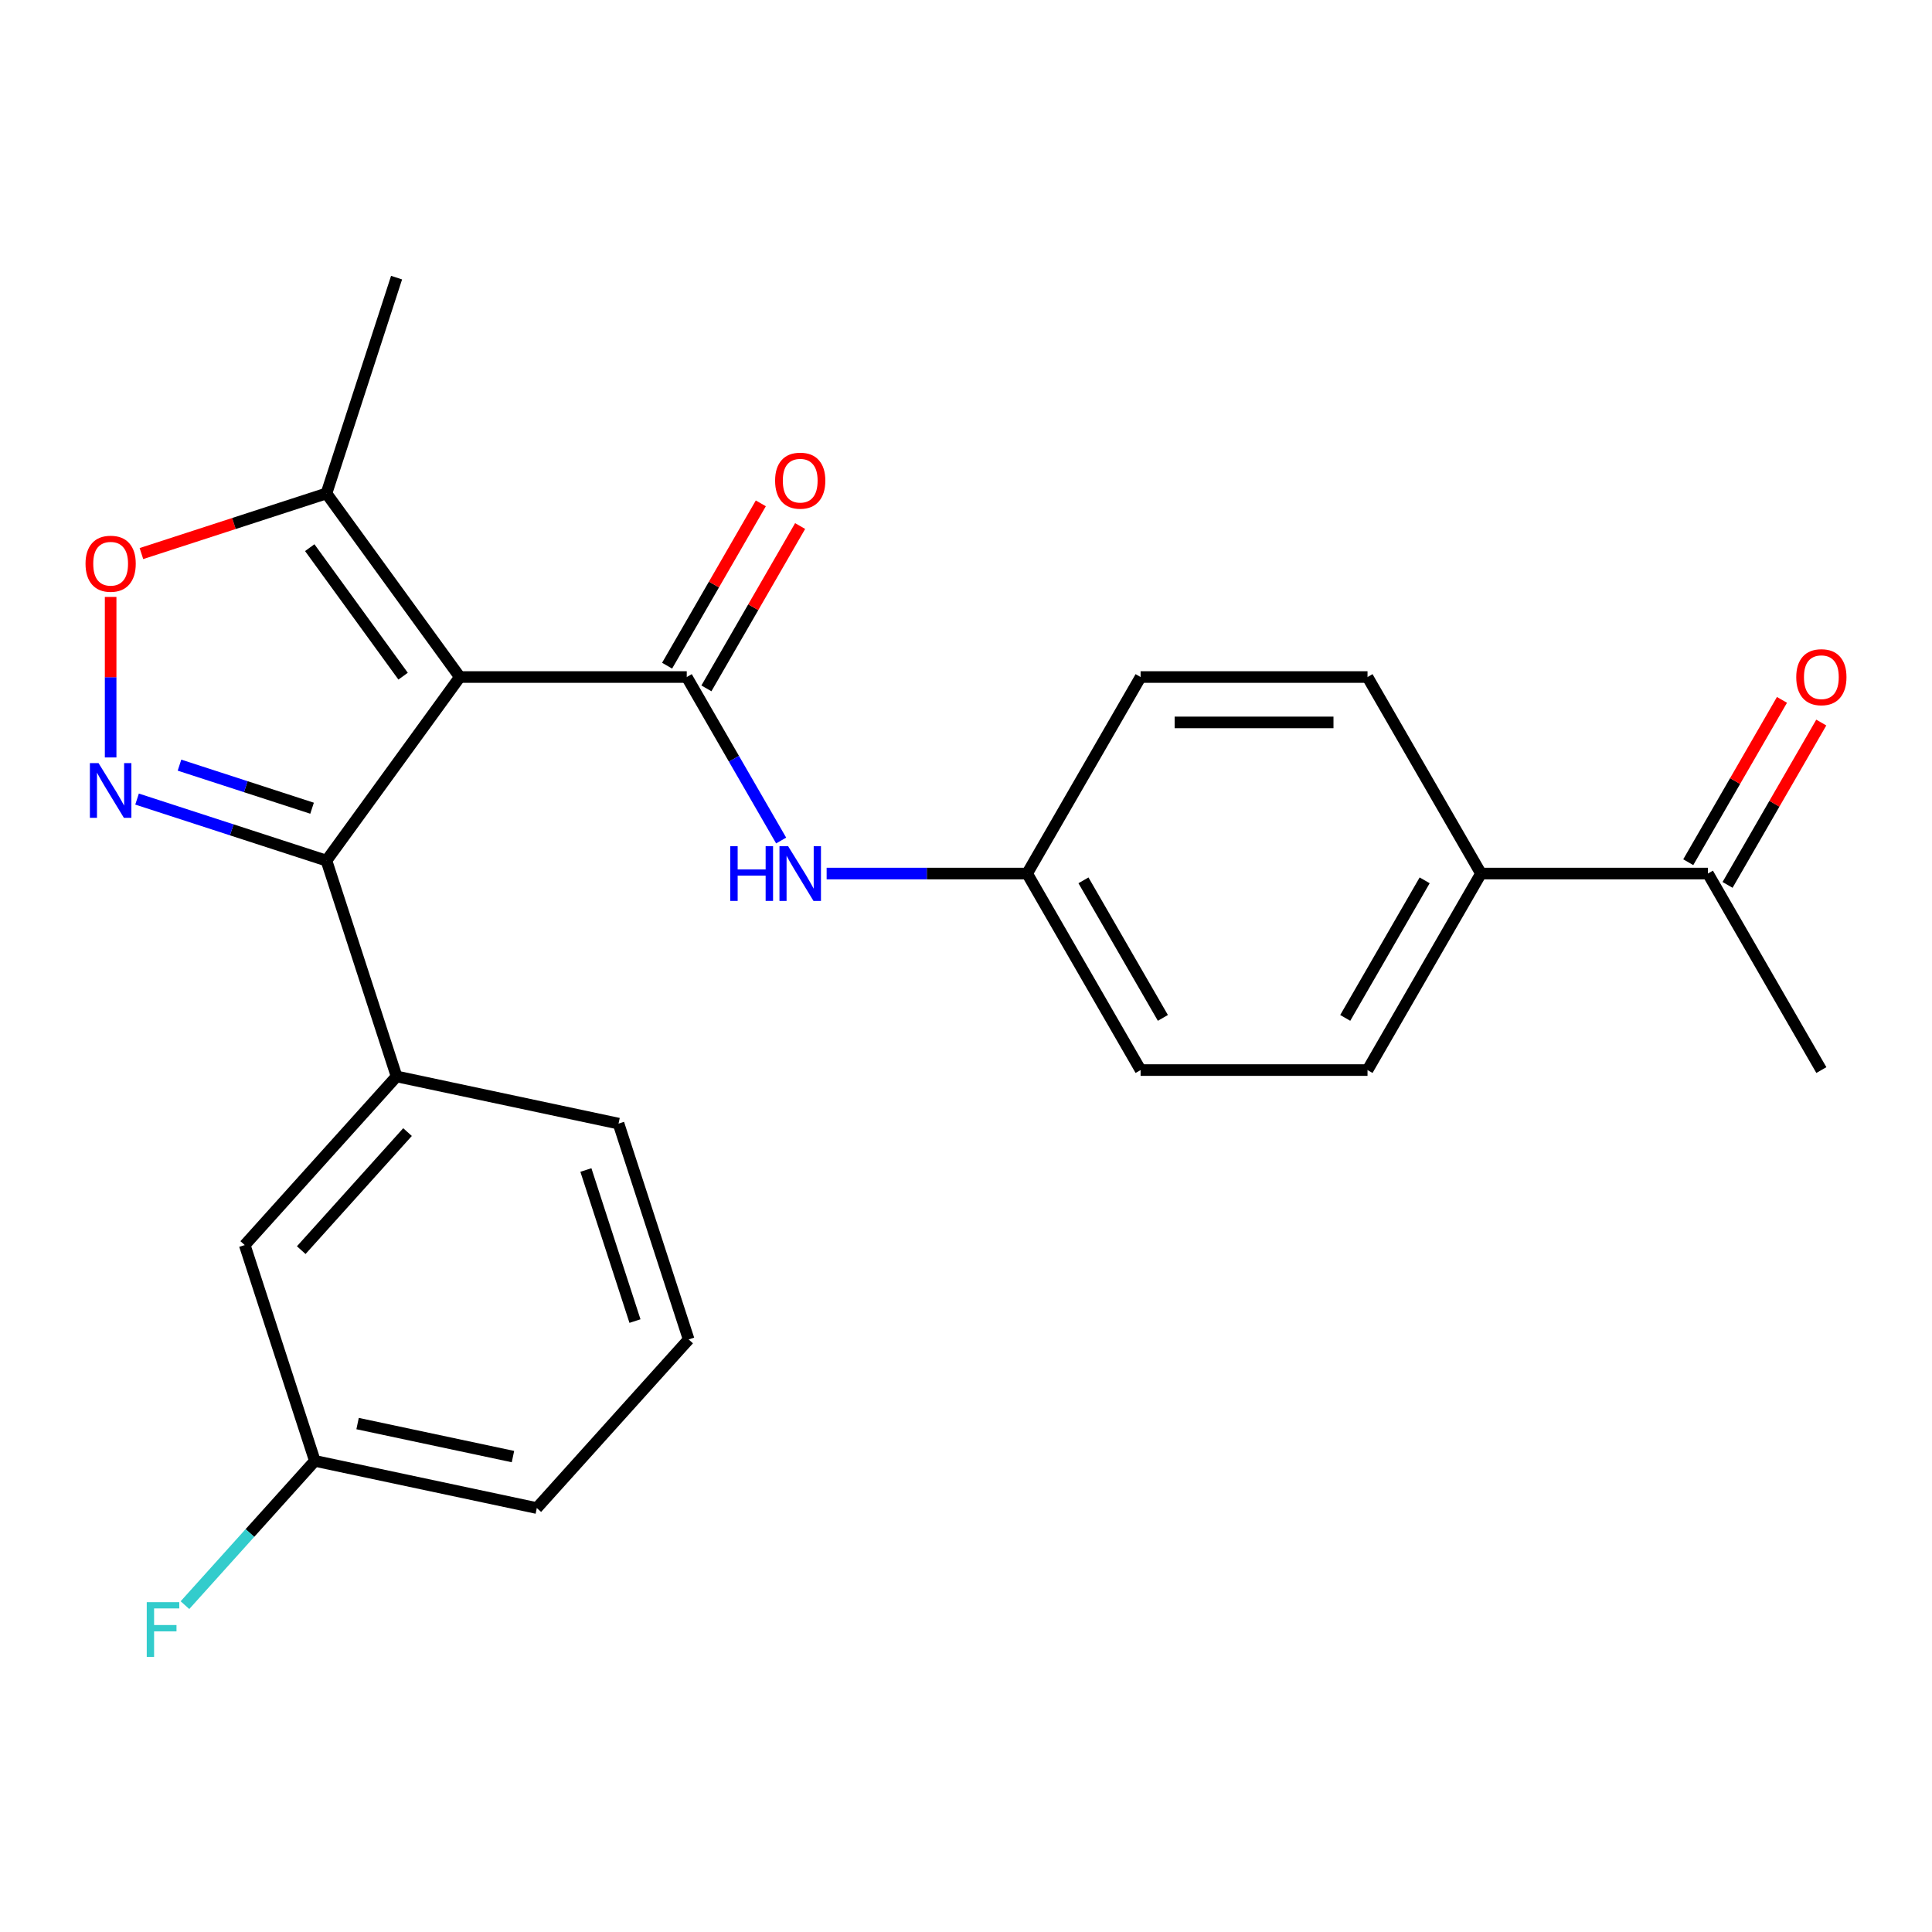 <?xml version='1.0' encoding='iso-8859-1'?>
<svg version='1.1' baseProfile='full'
              xmlns='http://www.w3.org/2000/svg'
                      xmlns:rdkit='http://www.rdkit.org/xml'
                      xmlns:xlink='http://www.w3.org/1999/xlink'
                  xml:space='preserve'
width='1000px' height='1000px' viewBox='0 0 1000 1000'>
<!-- END OF HEADER -->
<rect style='opacity:1.0;fill:#FFFFFF;stroke:none' width='1000' height='1000' x='0' y='0'> </rect>
<path class='bond-0' d='M 238.009,350.429 L 355.463,350.429' style='fill:none;fill-rule:evenodd;stroke:#000000;stroke-width:6px;stroke-linecap:butt;stroke-linejoin:miter;stroke-opacity:1' />
<path class='bond-1' d='M 238.009,350.429 L 168.971,445.452' style='fill:none;fill-rule:evenodd;stroke:#000000;stroke-width:6px;stroke-linecap:butt;stroke-linejoin:miter;stroke-opacity:1' />
<path class='bond-4' d='M 238.009,350.429 L 168.971,255.407' style='fill:none;fill-rule:evenodd;stroke:#000000;stroke-width:6px;stroke-linecap:butt;stroke-linejoin:miter;stroke-opacity:1' />
<path class='bond-4' d='M 208.648,349.984 L 160.322,283.468' style='fill:none;fill-rule:evenodd;stroke:#000000;stroke-width:6px;stroke-linecap:butt;stroke-linejoin:miter;stroke-opacity:1' />
<path class='bond-6' d='M 355.463,350.429 L 379.891,392.74' style='fill:none;fill-rule:evenodd;stroke:#000000;stroke-width:6px;stroke-linecap:butt;stroke-linejoin:miter;stroke-opacity:1' />
<path class='bond-6' d='M 379.891,392.74 L 404.32,435.051' style='fill:none;fill-rule:evenodd;stroke:#0000FF;stroke-width:6px;stroke-linecap:butt;stroke-linejoin:miter;stroke-opacity:1' />
<path class='bond-7' d='M 365.635,356.302 L 389.89,314.291' style='fill:none;fill-rule:evenodd;stroke:#000000;stroke-width:6px;stroke-linecap:butt;stroke-linejoin:miter;stroke-opacity:1' />
<path class='bond-7' d='M 389.89,314.291 L 414.145,272.28' style='fill:none;fill-rule:evenodd;stroke:#FF0000;stroke-width:6px;stroke-linecap:butt;stroke-linejoin:miter;stroke-opacity:1' />
<path class='bond-7' d='M 345.291,344.557 L 369.546,302.546' style='fill:none;fill-rule:evenodd;stroke:#000000;stroke-width:6px;stroke-linecap:butt;stroke-linejoin:miter;stroke-opacity:1' />
<path class='bond-7' d='M 369.546,302.546 L 393.801,260.535' style='fill:none;fill-rule:evenodd;stroke:#FF0000;stroke-width:6px;stroke-linecap:butt;stroke-linejoin:miter;stroke-opacity:1' />
<path class='bond-2' d='M 168.971,445.452 L 119.956,429.526' style='fill:none;fill-rule:evenodd;stroke:#000000;stroke-width:6px;stroke-linecap:butt;stroke-linejoin:miter;stroke-opacity:1' />
<path class='bond-2' d='M 119.956,429.526 L 70.941,413.6' style='fill:none;fill-rule:evenodd;stroke:#0000FF;stroke-width:6px;stroke-linecap:butt;stroke-linejoin:miter;stroke-opacity:1' />
<path class='bond-2' d='M 161.525,418.333 L 127.215,407.185' style='fill:none;fill-rule:evenodd;stroke:#000000;stroke-width:6px;stroke-linecap:butt;stroke-linejoin:miter;stroke-opacity:1' />
<path class='bond-2' d='M 127.215,407.185 L 92.905,396.037' style='fill:none;fill-rule:evenodd;stroke:#0000FF;stroke-width:6px;stroke-linecap:butt;stroke-linejoin:miter;stroke-opacity:1' />
<path class='bond-5' d='M 168.971,445.452 L 205.266,557.158' style='fill:none;fill-rule:evenodd;stroke:#000000;stroke-width:6px;stroke-linecap:butt;stroke-linejoin:miter;stroke-opacity:1' />
<path class='bond-24' d='M 57.265,392.06 L 57.265,350.516' style='fill:none;fill-rule:evenodd;stroke:#0000FF;stroke-width:6px;stroke-linecap:butt;stroke-linejoin:miter;stroke-opacity:1' />
<path class='bond-24' d='M 57.265,350.516 L 57.265,308.971' style='fill:none;fill-rule:evenodd;stroke:#FF0000;stroke-width:6px;stroke-linecap:butt;stroke-linejoin:miter;stroke-opacity:1' />
<path class='bond-3' d='M 73.201,286.524 L 121.086,270.965' style='fill:none;fill-rule:evenodd;stroke:#FF0000;stroke-width:6px;stroke-linecap:butt;stroke-linejoin:miter;stroke-opacity:1' />
<path class='bond-3' d='M 121.086,270.965 L 168.971,255.407' style='fill:none;fill-rule:evenodd;stroke:#000000;stroke-width:6px;stroke-linecap:butt;stroke-linejoin:miter;stroke-opacity:1' />
<path class='bond-20' d='M 168.971,255.407 L 205.266,143.701' style='fill:none;fill-rule:evenodd;stroke:#000000;stroke-width:6px;stroke-linecap:butt;stroke-linejoin:miter;stroke-opacity:1' />
<path class='bond-10' d='M 205.266,557.158 L 126.674,644.443' style='fill:none;fill-rule:evenodd;stroke:#000000;stroke-width:6px;stroke-linecap:butt;stroke-linejoin:miter;stroke-opacity:1' />
<path class='bond-10' d='M 210.934,585.969 L 155.92,647.069' style='fill:none;fill-rule:evenodd;stroke:#000000;stroke-width:6px;stroke-linecap:butt;stroke-linejoin:miter;stroke-opacity:1' />
<path class='bond-19' d='M 205.266,557.158 L 320.154,581.578' style='fill:none;fill-rule:evenodd;stroke:#000000;stroke-width:6px;stroke-linecap:butt;stroke-linejoin:miter;stroke-opacity:1' />
<path class='bond-12' d='M 427.867,452.148 L 479.756,452.148' style='fill:none;fill-rule:evenodd;stroke:#0000FF;stroke-width:6px;stroke-linecap:butt;stroke-linejoin:miter;stroke-opacity:1' />
<path class='bond-12' d='M 479.756,452.148 L 531.645,452.148' style='fill:none;fill-rule:evenodd;stroke:#000000;stroke-width:6px;stroke-linecap:butt;stroke-linejoin:miter;stroke-opacity:1' />
<path class='bond-8' d='M 884.008,452.148 L 766.553,452.148' style='fill:none;fill-rule:evenodd;stroke:#000000;stroke-width:6px;stroke-linecap:butt;stroke-linejoin:miter;stroke-opacity:1' />
<path class='bond-11' d='M 894.18,458.021 L 918.435,416.01' style='fill:none;fill-rule:evenodd;stroke:#000000;stroke-width:6px;stroke-linecap:butt;stroke-linejoin:miter;stroke-opacity:1' />
<path class='bond-11' d='M 918.435,416.01 L 942.69,373.998' style='fill:none;fill-rule:evenodd;stroke:#FF0000;stroke-width:6px;stroke-linecap:butt;stroke-linejoin:miter;stroke-opacity:1' />
<path class='bond-11' d='M 873.836,446.275 L 898.091,404.264' style='fill:none;fill-rule:evenodd;stroke:#000000;stroke-width:6px;stroke-linecap:butt;stroke-linejoin:miter;stroke-opacity:1' />
<path class='bond-11' d='M 898.091,404.264 L 922.346,362.253' style='fill:none;fill-rule:evenodd;stroke:#FF0000;stroke-width:6px;stroke-linecap:butt;stroke-linejoin:miter;stroke-opacity:1' />
<path class='bond-22' d='M 884.008,452.148 L 942.735,553.866' style='fill:none;fill-rule:evenodd;stroke:#000000;stroke-width:6px;stroke-linecap:butt;stroke-linejoin:miter;stroke-opacity:1' />
<path class='bond-9' d='M 766.553,452.148 L 707.826,553.866' style='fill:none;fill-rule:evenodd;stroke:#000000;stroke-width:6px;stroke-linecap:butt;stroke-linejoin:miter;stroke-opacity:1' />
<path class='bond-9' d='M 737.401,455.66 L 696.292,526.863' style='fill:none;fill-rule:evenodd;stroke:#000000;stroke-width:6px;stroke-linecap:butt;stroke-linejoin:miter;stroke-opacity:1' />
<path class='bond-26' d='M 766.553,452.148 L 707.826,350.429' style='fill:none;fill-rule:evenodd;stroke:#000000;stroke-width:6px;stroke-linecap:butt;stroke-linejoin:miter;stroke-opacity:1' />
<path class='bond-15' d='M 126.674,644.443 L 162.969,756.149' style='fill:none;fill-rule:evenodd;stroke:#000000;stroke-width:6px;stroke-linecap:butt;stroke-linejoin:miter;stroke-opacity:1' />
<path class='bond-16' d='M 531.645,452.148 L 590.372,350.429' style='fill:none;fill-rule:evenodd;stroke:#000000;stroke-width:6px;stroke-linecap:butt;stroke-linejoin:miter;stroke-opacity:1' />
<path class='bond-17' d='M 531.645,452.148 L 590.372,553.866' style='fill:none;fill-rule:evenodd;stroke:#000000;stroke-width:6px;stroke-linecap:butt;stroke-linejoin:miter;stroke-opacity:1' />
<path class='bond-17' d='M 560.797,455.66 L 601.906,526.863' style='fill:none;fill-rule:evenodd;stroke:#000000;stroke-width:6px;stroke-linecap:butt;stroke-linejoin:miter;stroke-opacity:1' />
<path class='bond-13' d='M 707.826,553.866 L 590.372,553.866' style='fill:none;fill-rule:evenodd;stroke:#000000;stroke-width:6px;stroke-linecap:butt;stroke-linejoin:miter;stroke-opacity:1' />
<path class='bond-14' d='M 707.826,350.429 L 590.372,350.429' style='fill:none;fill-rule:evenodd;stroke:#000000;stroke-width:6px;stroke-linecap:butt;stroke-linejoin:miter;stroke-opacity:1' />
<path class='bond-14' d='M 690.208,373.92 L 607.99,373.92' style='fill:none;fill-rule:evenodd;stroke:#000000;stroke-width:6px;stroke-linecap:butt;stroke-linejoin:miter;stroke-opacity:1' />
<path class='bond-18' d='M 162.969,756.149 L 129.351,793.486' style='fill:none;fill-rule:evenodd;stroke:#000000;stroke-width:6px;stroke-linecap:butt;stroke-linejoin:miter;stroke-opacity:1' />
<path class='bond-18' d='M 129.351,793.486 L 95.733,830.822' style='fill:none;fill-rule:evenodd;stroke:#33CCCC;stroke-width:6px;stroke-linecap:butt;stroke-linejoin:miter;stroke-opacity:1' />
<path class='bond-25' d='M 162.969,756.149 L 277.857,780.569' style='fill:none;fill-rule:evenodd;stroke:#000000;stroke-width:6px;stroke-linecap:butt;stroke-linejoin:miter;stroke-opacity:1' />
<path class='bond-25' d='M 185.086,736.835 L 265.508,753.929' style='fill:none;fill-rule:evenodd;stroke:#000000;stroke-width:6px;stroke-linecap:butt;stroke-linejoin:miter;stroke-opacity:1' />
<path class='bond-21' d='M 320.154,581.578 L 356.449,693.284' style='fill:none;fill-rule:evenodd;stroke:#000000;stroke-width:6px;stroke-linecap:butt;stroke-linejoin:miter;stroke-opacity:1' />
<path class='bond-21' d='M 303.257,605.593 L 328.664,683.787' style='fill:none;fill-rule:evenodd;stroke:#000000;stroke-width:6px;stroke-linecap:butt;stroke-linejoin:miter;stroke-opacity:1' />
<path class='bond-23' d='M 356.449,693.284 L 277.857,780.569' style='fill:none;fill-rule:evenodd;stroke:#000000;stroke-width:6px;stroke-linecap:butt;stroke-linejoin:miter;stroke-opacity:1' />
<path  class='atom-3' d='M 51.005 394.997
L 60.285 409.997
Q 61.205 411.477, 62.685 414.157
Q 64.165 416.837, 64.245 416.997
L 64.245 394.997
L 68.005 394.997
L 68.005 423.317
L 64.125 423.317
L 54.165 406.917
Q 53.005 404.997, 51.765 402.797
Q 50.565 400.597, 50.205 399.917
L 50.205 423.317
L 46.525 423.317
L 46.525 394.997
L 51.005 394.997
' fill='#0000FF'/>
<path  class='atom-4' d='M 44.265 291.782
Q 44.265 284.982, 47.625 281.182
Q 50.985 277.382, 57.265 277.382
Q 63.545 277.382, 66.905 281.182
Q 70.265 284.982, 70.265 291.782
Q 70.265 298.662, 66.865 302.582
Q 63.465 306.462, 57.265 306.462
Q 51.025 306.462, 47.625 302.582
Q 44.265 298.702, 44.265 291.782
M 57.265 303.262
Q 61.585 303.262, 63.905 300.382
Q 66.265 297.462, 66.265 291.782
Q 66.265 286.222, 63.905 283.422
Q 61.585 280.582, 57.265 280.582
Q 52.945 280.582, 50.585 283.382
Q 48.265 286.182, 48.265 291.782
Q 48.265 297.502, 50.585 300.382
Q 52.945 303.262, 57.265 303.262
' fill='#FF0000'/>
<path  class='atom-7' d='M 377.97 437.988
L 381.81 437.988
L 381.81 450.028
L 396.29 450.028
L 396.29 437.988
L 400.13 437.988
L 400.13 466.308
L 396.29 466.308
L 396.29 453.228
L 381.81 453.228
L 381.81 466.308
L 377.97 466.308
L 377.97 437.988
' fill='#0000FF'/>
<path  class='atom-7' d='M 407.93 437.988
L 417.21 452.988
Q 418.13 454.468, 419.61 457.148
Q 421.09 459.828, 421.17 459.988
L 421.17 437.988
L 424.93 437.988
L 424.93 466.308
L 421.05 466.308
L 411.09 449.908
Q 409.93 447.988, 408.69 445.788
Q 407.49 443.588, 407.13 442.908
L 407.13 466.308
L 403.45 466.308
L 403.45 437.988
L 407.93 437.988
' fill='#0000FF'/>
<path  class='atom-8' d='M 401.19 248.791
Q 401.19 241.991, 404.55 238.191
Q 407.91 234.391, 414.19 234.391
Q 420.47 234.391, 423.83 238.191
Q 427.19 241.991, 427.19 248.791
Q 427.19 255.671, 423.79 259.591
Q 420.39 263.471, 414.19 263.471
Q 407.95 263.471, 404.55 259.591
Q 401.19 255.711, 401.19 248.791
M 414.19 260.271
Q 418.51 260.271, 420.83 257.391
Q 423.19 254.471, 423.19 248.791
Q 423.19 243.231, 420.83 240.431
Q 418.51 237.591, 414.19 237.591
Q 409.87 237.591, 407.51 240.391
Q 405.19 243.191, 405.19 248.791
Q 405.19 254.511, 407.51 257.391
Q 409.87 260.271, 414.19 260.271
' fill='#FF0000'/>
<path  class='atom-12' d='M 929.735 350.509
Q 929.735 343.709, 933.095 339.909
Q 936.455 336.109, 942.735 336.109
Q 949.015 336.109, 952.375 339.909
Q 955.735 343.709, 955.735 350.509
Q 955.735 357.389, 952.335 361.309
Q 948.935 365.189, 942.735 365.189
Q 936.495 365.189, 933.095 361.309
Q 929.735 357.429, 929.735 350.509
M 942.735 361.989
Q 947.055 361.989, 949.375 359.109
Q 951.735 356.189, 951.735 350.509
Q 951.735 344.949, 949.375 342.149
Q 947.055 339.309, 942.735 339.309
Q 938.415 339.309, 936.055 342.109
Q 933.735 344.909, 933.735 350.509
Q 933.735 356.229, 936.055 359.109
Q 938.415 361.989, 942.735 361.989
' fill='#FF0000'/>
<path  class='atom-19' d='M 75.957 829.275
L 92.797 829.275
L 92.797 832.515
L 79.757 832.515
L 79.757 841.115
L 91.357 841.115
L 91.357 844.395
L 79.757 844.395
L 79.757 857.595
L 75.957 857.595
L 75.957 829.275
' fill='#33CCCC'/>
</svg>
